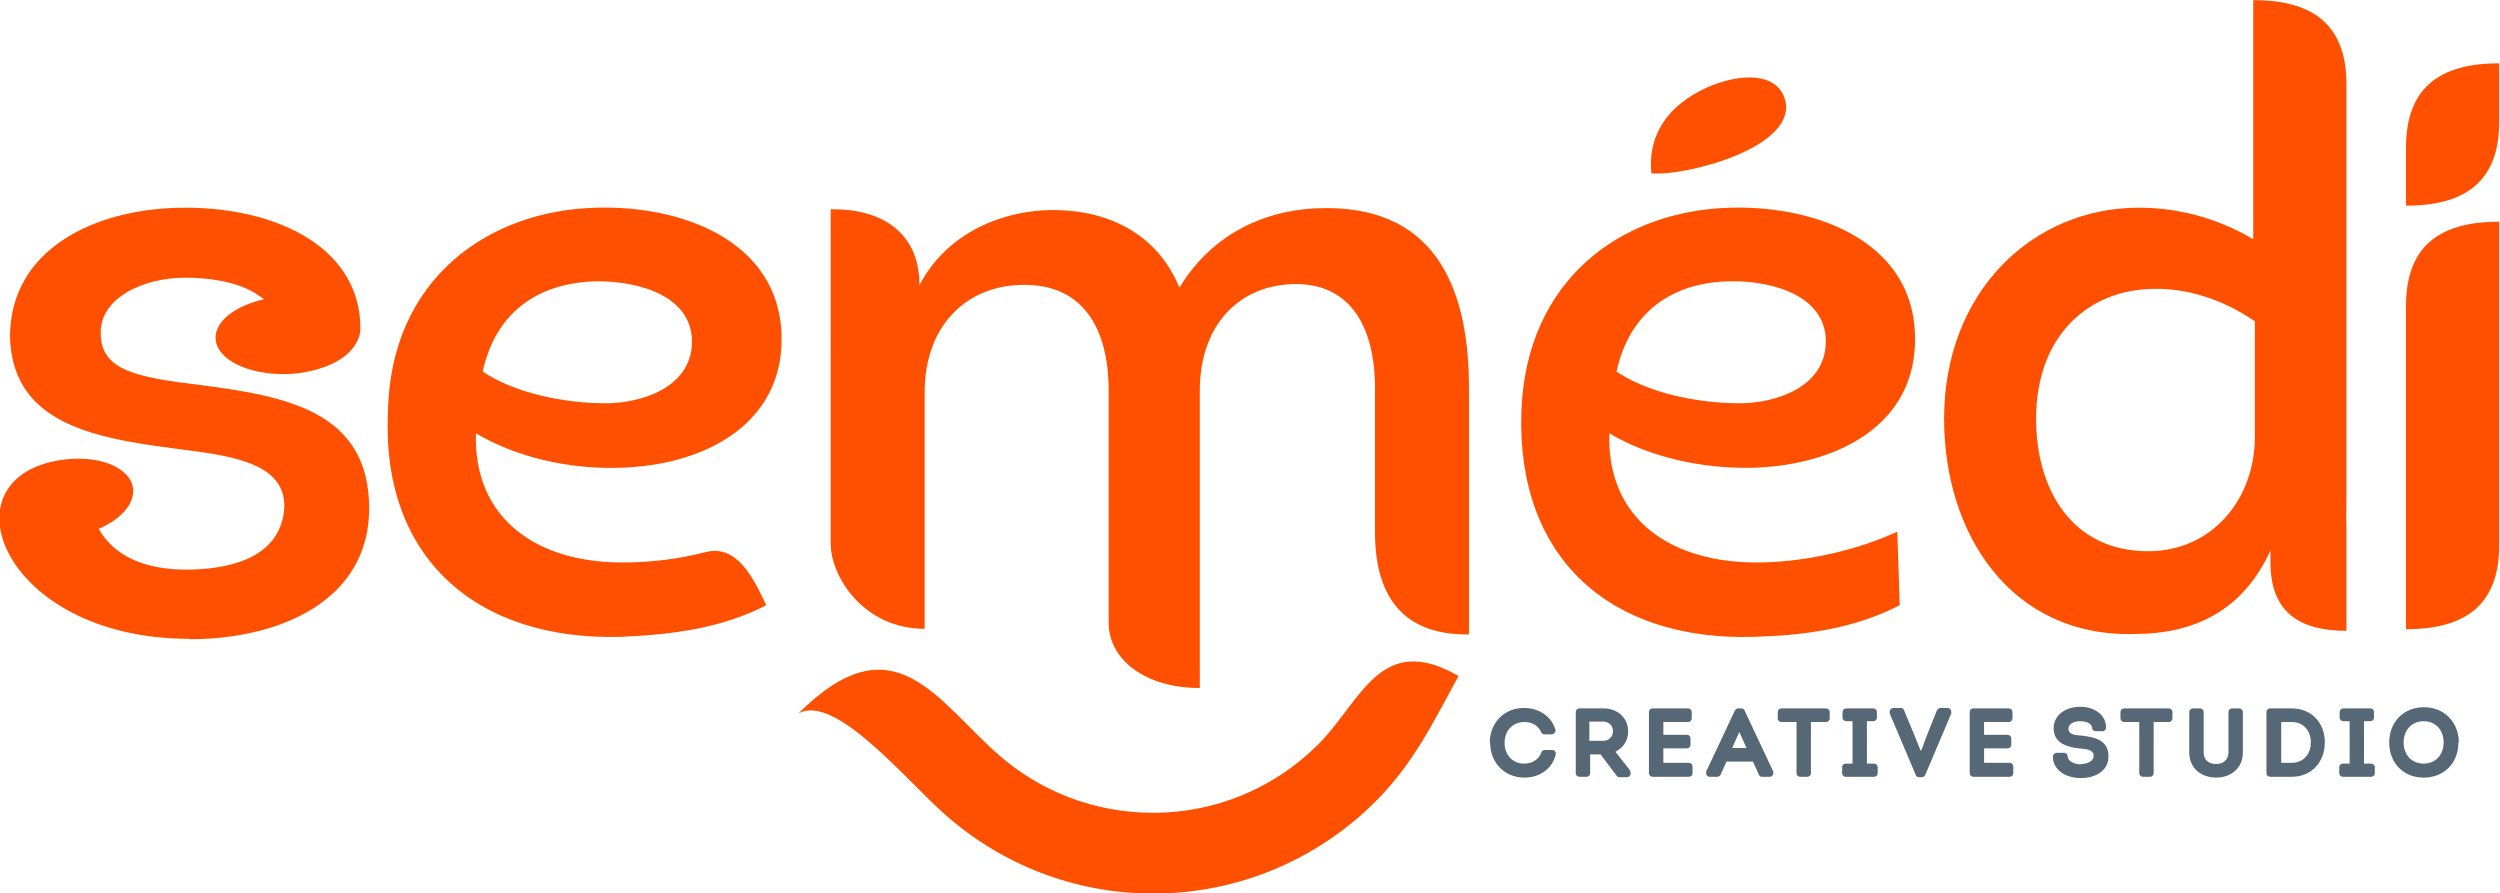 <?xml version="1.0" encoding="UTF-8"?>
<!DOCTYPE svg PUBLIC "-//W3C//DTD SVG 1.1//EN" "http://www.w3.org/Graphics/SVG/1.1/DTD/svg11.dtd">
<!-- Creator: CorelDRAW 2021 (64-Bit) -->
<svg xmlns="http://www.w3.org/2000/svg" xml:space="preserve" width="45.662mm" height="16.316mm" version="1.1" style="shape-rendering:geometricPrecision; text-rendering:geometricPrecision; image-rendering:optimizeQuality; fill-rule:evenodd; clip-rule:evenodd"
viewBox="0 0 62.51 22.33"
 xmlns:xlink="http://www.w3.org/1999/xlink"
 xmlns:xodm="http://www.corel.com/coreldraw/odm/2003">
 <defs>
  <style type="text/css">
   <![CDATA[
    .fil1 {fill:#566776;fill-rule:nonzero}
    .fil0 {fill:#FE5000;fill-rule:nonzero}
   ]]>
  </style>
 </defs>
 <g id="Layer_x0020_1">
  <g id="_1323247699824">
   <g>
    <path class="fil0" d="M20.77 8.65l0 0.06 0 4.88c0,0.82 0.82,2.13 2.35,2.13l0 -5.92c0,-1.64 1.03,-2.68 2.48,-2.68 1.45,-0.01 2.12,1.05 2.12,2.64l0 5.81c0,0.9 0.89,1.63 2.28,1.63l0 -1.44 0 -6c0,-1.62 0.97,-2.65 2.39,-2.66 1.37,-0.01 1.99,1.07 1.99,2.6l0 3.6c0,1.83 0.9,2.58 2.35,2.56l0 -2.84 0 -0.04 0 -3.28c0,-2.37 -0.75,-4.49 -3.54,-4.5 -1.47,-0.01 -2.86,0.6 -3.7,1.99 -0.53,-1.3 -1.71,-1.92 -3.08,-1.94 -1.37,-0.02 -2.76,0.6 -3.42,1.88 0,-1.39 -1.03,-1.92 -2.22,-1.9l0 3.44z"/>
    <path class="fil0" d="M19.96 17.84c0.92,-0.53 2.73,1.71 3.7,2.55 1.39,1.22 3.21,1.95 5.17,1.95 2.17,0 4.14,-0.88 5.56,-2.3 0.97,-0.97 1.44,-1.98 2.08,-3.14 -1.96,-1.13 -2.43,0.63 -3.51,1.71 -1.06,1.06 -2.52,1.71 -4.13,1.71 -1.47,0 -2.82,-0.54 -3.85,-1.44 -1.57,-1.37 -2.63,-3.43 -5.02,-1.04zm20.46 -8.56c0.34,-1.53 1.45,-2.24 2.88,-2.25 1.05,-0.01 2.42,0.38 2.35,1.59 -0.06,1.06 -1.24,1.46 -2.16,1.46 -1.07,0 -2.31,-0.27 -3.08,-0.8zm-28.35 0c0.34,-1.53 1.45,-2.23 2.88,-2.25 1.05,0 2.41,0.38 2.35,1.59 -0.06,1.06 -1.24,1.46 -2.16,1.46 -1.07,0 -2.31,-0.27 -3.08,-0.8zm5.58 4.52l-0.04 0.01c-0.62,0.16 -1.28,0.24 -1.91,0.25 -2.26,0.05 -3.87,-1.09 -3.8,-3.23 0.96,0.58 2.33,0.92 3.67,0.86 1.97,-0.07 3.87,-1.01 3.97,-3.05 0.11,-2.53 -2.37,-3.51 -4.61,-3.45 -2.73,0.06 -5.17,1.79 -5.23,5.11 -0.17,3.63 2.2,5.73 5.85,5.62 1.28,-0.06 2.48,-0.21 3.61,-0.79 -0.31,-0.65 -0.72,-1.53 -1.51,-1.33zm-12.91 2.18c2.28,0 4.49,-0.98 4.49,-3.27 0,-2.44 -2.09,-2.81 -4.25,-3.09 -1.6,-0.19 -2.43,-0.38 -2.46,-1.24 -0.06,-0.92 1.05,-1.44 2.11,-1.44 0.63,0 1.31,0.11 1.77,0.4 0.07,0.05 0.14,0.09 0.2,0.14 -0.7,0.16 -1.21,0.53 -1.21,0.96 0,0.54 0.81,0.94 1.81,0.91 0.57,-0.02 1.67,-0.26 1.81,-1.07 0.05,-2.04 -2.01,-3.09 -4.38,-3.09 -2.24,0 -4.38,1.03 -4.38,3.23 0.06,2.34 2.44,2.57 4.55,2.85 1.35,0.17 2.31,0.45 2.31,1.39 -0.06,1.26 -1.32,1.58 -2.46,1.58 -1.05,0 -1.82,-0.36 -2.18,-1.02 0.51,-0.22 0.86,-0.58 0.86,-0.94 0,-0.54 -0.74,-0.89 -1.66,-0.8 -3.19,0.34 -1.68,4.49 3.06,4.49zm36.55 -11.65c-0.1,-1.04 0.5,-1.74 1.38,-2.14 0.68,-0.31 1.67,-0.45 1.94,0.23 0.22,0.56 -0.3,1.05 -1.01,1.38 -0.78,0.37 -1.87,0.58 -2.31,0.53zm17.38 -2.23c0,-1.61 -0.99,-2.1 -2.33,-2.1l0 2.23 0 3.75c-0.94,-0.56 -1.94,-0.79 -2.86,-0.79 -2.65,0 -4.87,2.09 -4.87,5.28 0,2.88 1.67,5.45 4.74,5.38 1.52,0 2.73,-0.58 3.42,-2.09l0 0.3c0,1.31 0.81,1.71 1.9,1.71l0 -2.63c-0.01,-0.18 -0,-0.4 0,-0.65l0 -0.05 0 -10.2 0 -0.14zm-2.29 8.82c0,1.56 -1.07,2.86 -2.67,2.86 -1.9,0 -2.8,-1.54 -2.8,-3.31 0,-2.09 1.32,-3.23 2.93,-3.25 0.81,-0.02 1.71,0.24 2.54,0.81l0 2.88zm3.78 -3.15l0 -0.13c0,-1.61 0.99,-2.1 2.33,-2.1l0 2.23 -0 0 0 5.73 0 0 0 0.13c0,1.61 -0.99,2.1 -2.33,2.1l0 -2.23 0 -5.73zm0 -4.09c0,-1.61 0.99,-2.1 2.33,-2.1 0,0.88 0,0.58 0,1.46 0,1.61 -0.99,2.1 -2.33,2.1 0,-0.88 0,-0.58 0,-1.46zm-12.72 9.61c-0.92,0.43 -2.2,0.75 -3.4,0.77 -2.27,0.04 -3.87,-1.09 -3.8,-3.23 0.96,0.58 2.33,0.91 3.67,0.86 1.96,-0.08 3.88,-1 3.97,-3.05 0.12,-2.53 -2.37,-3.51 -4.61,-3.45 -2.73,0.07 -5.12,1.8 -5.23,5.11 -0.12,3.63 2.2,5.74 5.85,5.62 1.28,-0.04 2.48,-0.21 3.61,-0.79l-0.06 -1.84z"/>
   </g>
   <path class="fil1" d="M60.1 18.56c0,0.3 0.19,0.53 0.5,0.53 0.31,0 0.5,-0.23 0.5,-0.53 0,-0.3 -0.19,-0.53 -0.5,-0.53 -0.31,0 -0.5,0.24 -0.5,0.53zm-3.06 0.51l0.26 0c0.3,0 0.48,-0.22 0.48,-0.51 0,-0.29 -0.18,-0.51 -0.48,-0.51l-0.26 0 0 1.01zm-13.55 -0.77l-0.18 0.4 0.36 0 -0.18 -0.4zm-3.75 0.22l0.34 0c0.14,0 0.25,-0.09 0.25,-0.24 0,-0.15 -0.11,-0.24 -0.25,-0.24l-0.34 0 0 0.47zm21.73 0.04c0,0.51 -0.35,0.88 -0.87,0.88 -0.51,0 -0.86,-0.37 -0.86,-0.88 0,-0.51 0.36,-0.88 0.87,-0.88 0.51,0 0.87,0.38 0.87,0.88zm-2.35 0.53l0.17 0c0.05,0 0.09,0.04 0.09,0.09l0 0.15c0,0.05 -0.04,0.09 -0.09,0.09l-0.71 0c-0.05,0 -0.09,-0.04 -0.09,-0.09l0 -0.15c0,-0.05 0.04,-0.09 0.09,-0.09l0.17 0 0 -1.06 -0.16 0c-0.05,0 -0.09,-0.04 -0.09,-0.09l0 -0.14c0,-0.05 0.04,-0.09 0.09,-0.09l0.68 0c0.05,0 0.09,0.04 0.09,0.09l0 0.14c0,0.05 -0.04,0.09 -0.09,0.09l-0.16 0 0 1.06zm-2.36 -1.38l0.54 0c0.5,0 0.83,0.36 0.83,0.85 0,0.49 -0.33,0.86 -0.83,0.86l-0.54 0c-0.05,0 -0.09,-0.04 -0.09,-0.09l0 -1.53c0,-0.05 0.04,-0.09 0.09,-0.09zm-1.34 1.73c-0.38,0 -0.68,-0.23 -0.68,-0.63l0 -1.01c0,-0.05 0.04,-0.09 0.09,-0.09l0.18 0c0.05,0 0.09,0.04 0.09,0.09l0 1.01c0,0.19 0.13,0.29 0.31,0.29 0.18,0 0.31,-0.1 0.31,-0.29l0 -1.01c0,-0.05 0.04,-0.09 0.09,-0.09l0.18 0c0.05,0 0.09,0.04 0.09,0.09l0 1.01c0,0.39 -0.29,0.63 -0.67,0.63zm-1.93 -1.39l-0.38 0c-0.05,0 -0.09,-0.04 -0.09,-0.09l0 -0.16c0,-0.05 0.04,-0.09 0.09,-0.09l1.12 0c0.05,0 0.09,0.04 0.09,0.09l0 0.16c0,0.05 -0.04,0.09 -0.09,0.09l-0.38 0 0 1.28c0,0.05 -0.04,0.09 -0.09,0.09l-0.18 0c-0.05,0 -0.09,-0.04 -0.09,-0.09l0 -1.28zm-1.47 1.05c0.13,-0 0.32,-0.04 0.33,-0.2 0,-0.18 -0.22,-0.17 -0.36,-0.19 -0.3,-0.03 -0.64,-0.13 -0.64,-0.5 0,-0.36 0.33,-0.54 0.65,-0.54 0.31,-0.01 0.65,0.16 0.66,0.51 0,0.03 -0.01,0.05 -0.02,0.07 -0.02,0.02 -0.04,0.03 -0.07,0.03l-0.17 0c-0.05,0 -0.09,-0.04 -0.09,-0.08 -0.01,-0.14 -0.19,-0.17 -0.3,-0.17 -0.11,0 -0.29,0.04 -0.29,0.19 0,0.16 0.21,0.16 0.33,0.17 0.33,0.04 0.67,0.11 0.67,0.52 0,0.38 -0.35,0.54 -0.68,0.54 -0.33,0.01 -0.7,-0.16 -0.71,-0.53 -0,-0.03 0.01,-0.05 0.03,-0.07 0.02,-0.02 0.04,-0.03 0.07,-0.03l0.18 0c0.05,0 0.09,0.04 0.09,0.09 0.01,0.15 0.22,0.2 0.34,0.2zm-2.41 -1.05l0 0.32 0.59 0c0.05,0 0.09,0.04 0.09,0.09l0 0.16c0,0.05 -0.04,0.09 -0.09,0.09l-0.59 0 0 0.36 0.64 0c0.05,0 0.09,0.04 0.09,0.09l0 0.17c0,0.05 -0.04,0.09 -0.09,0.09l-0.91 0c-0.05,0 -0.09,-0.04 -0.09,-0.09l0 -1.53c0,-0.05 0.04,-0.09 0.09,-0.09l0.89 0c0.05,0 0.09,0.04 0.09,0.09l0 0.16c0,0.05 -0.04,0.09 -0.09,0.09l-0.61 0zm-1.57 0.71l0.13 -0.35 0.26 -0.65c0.02,-0.03 0.05,-0.06 0.08,-0.06l0.19 0c0.05,0 0.09,0.04 0.09,0.09l0 0.03c0,0.01 -0,0.02 -0.01,0.04l-0.64 1.51c-0.01,0.03 -0.05,0.06 -0.08,0.06l-0.08 0c-0.04,0 -0.07,-0.02 -0.08,-0.06l-0.64 -1.51c-0,-0.01 -0.01,-0.02 -0.01,-0.04l0 -0.03c0,-0.05 0.04,-0.09 0.09,-0.09l0.19 0c0.04,0 0.07,0.02 0.08,0.06l0.27 0.65 0.14 0.35zm-1.35 0.33l0.17 0c0.05,0 0.09,0.04 0.09,0.09l0 0.15c0,0.05 -0.04,0.09 -0.09,0.09l-0.71 0c-0.05,0 -0.09,-0.04 -0.09,-0.09l0 -0.15c0,-0.05 0.04,-0.09 0.09,-0.09l0.17 0 0 -1.06 -0.16 0c-0.05,0 -0.09,-0.04 -0.09,-0.09l0 -0.14c0,-0.05 0.04,-0.09 0.09,-0.09l0.68 0c0.05,0 0.09,0.04 0.09,0.09l0 0.14c0,0.05 -0.04,0.09 -0.09,0.09l-0.16 0 0 1.06zm-1.77 -1.04l-0.38 0c-0.05,0 -0.09,-0.04 -0.09,-0.09l0 -0.16c0,-0.05 0.04,-0.09 0.09,-0.09l1.12 0c0.05,0 0.09,0.04 0.09,0.09l0 0.16c0,0.05 -0.04,0.09 -0.09,0.09l-0.38 0 0 1.28c0,0.05 -0.04,0.09 -0.09,0.09l-0.18 0c-0.05,0 -0.09,-0.04 -0.09,-0.09l0 -1.28zm-1.1 0.99l-0.65 0 -0.15 0.33c-0.02,0.03 -0.05,0.05 -0.08,0.05l-0.19 0c-0.05,0 -0.09,-0.04 -0.09,-0.09l0 -0.02c0,-0.01 0,-0.03 0.01,-0.04l0.71 -1.51c0.02,-0.03 0.05,-0.05 0.08,-0.05l0.08 0c0.04,0 0.07,0.02 0.08,0.05l0.71 1.51c0.01,0.01 0.01,0.03 0.01,0.04l0 0.02c0,0.05 -0.04,0.09 -0.09,0.09l-0.19 0c-0.04,0 -0.07,-0.02 -0.08,-0.05l-0.15 -0.33zm-2.23 -0.99l0 0.32 0.59 0c0.05,0 0.09,0.04 0.09,0.09l0 0.16c0,0.05 -0.04,0.09 -0.09,0.09l-0.59 0 0 0.36 0.64 0c0.05,0 0.09,0.04 0.09,0.09l0 0.17c0,0.05 -0.04,0.09 -0.09,0.09l-0.91 0c-0.05,0 -0.09,-0.04 -0.09,-0.09l0 -1.53c0,-0.05 0.04,-0.09 0.09,-0.09l0.89 0c0.05,0 0.09,0.04 0.09,0.09l0 0.16c0,0.05 -0.04,0.09 -0.09,0.09l-0.61 0zm-1.2 0.74l0.36 0.46c0.01,0.02 0.02,0.04 0.02,0.06l0 0.03c0,0.05 -0.04,0.09 -0.09,0.09l-0.19 0c-0.03,0 -0.05,-0.01 -0.07,-0.04l-0.4 -0.53 -0.26 0 0 0.47c0,0.05 -0.04,0.09 -0.09,0.09l-0.18 0c-0.05,0 -0.09,-0.04 -0.09,-0.09l0 -1.53c0,-0.05 0.04,-0.09 0.09,-0.09l0.61 0c0.34,0 0.61,0.23 0.61,0.58 0,0.22 -0.12,0.4 -0.31,0.5zm-3.14 -0.22c0,-0.5 0.36,-0.88 0.87,-0.87 0.35,0 0.67,0.2 0.77,0.54 0.01,0.03 0,0.06 -0.02,0.08 -0.02,0.02 -0.04,0.04 -0.07,0.04l-0.18 0c-0.04,0 -0.07,-0.02 -0.08,-0.05 -0.08,-0.17 -0.23,-0.26 -0.42,-0.26 -0.31,-0 -0.5,0.23 -0.5,0.52 0,0.29 0.19,0.52 0.49,0.52 0.19,0 0.36,-0.09 0.43,-0.28 0.01,-0.04 0.05,-0.06 0.09,-0.06l0.18 0c0.03,0 0.05,0.01 0.07,0.03 0.02,0.02 0.02,0.05 0.02,0.08 -0.09,0.37 -0.41,0.58 -0.78,0.58 -0.5,0 -0.86,-0.37 -0.86,-0.87z"/>
  </g>
 </g>
</svg>
